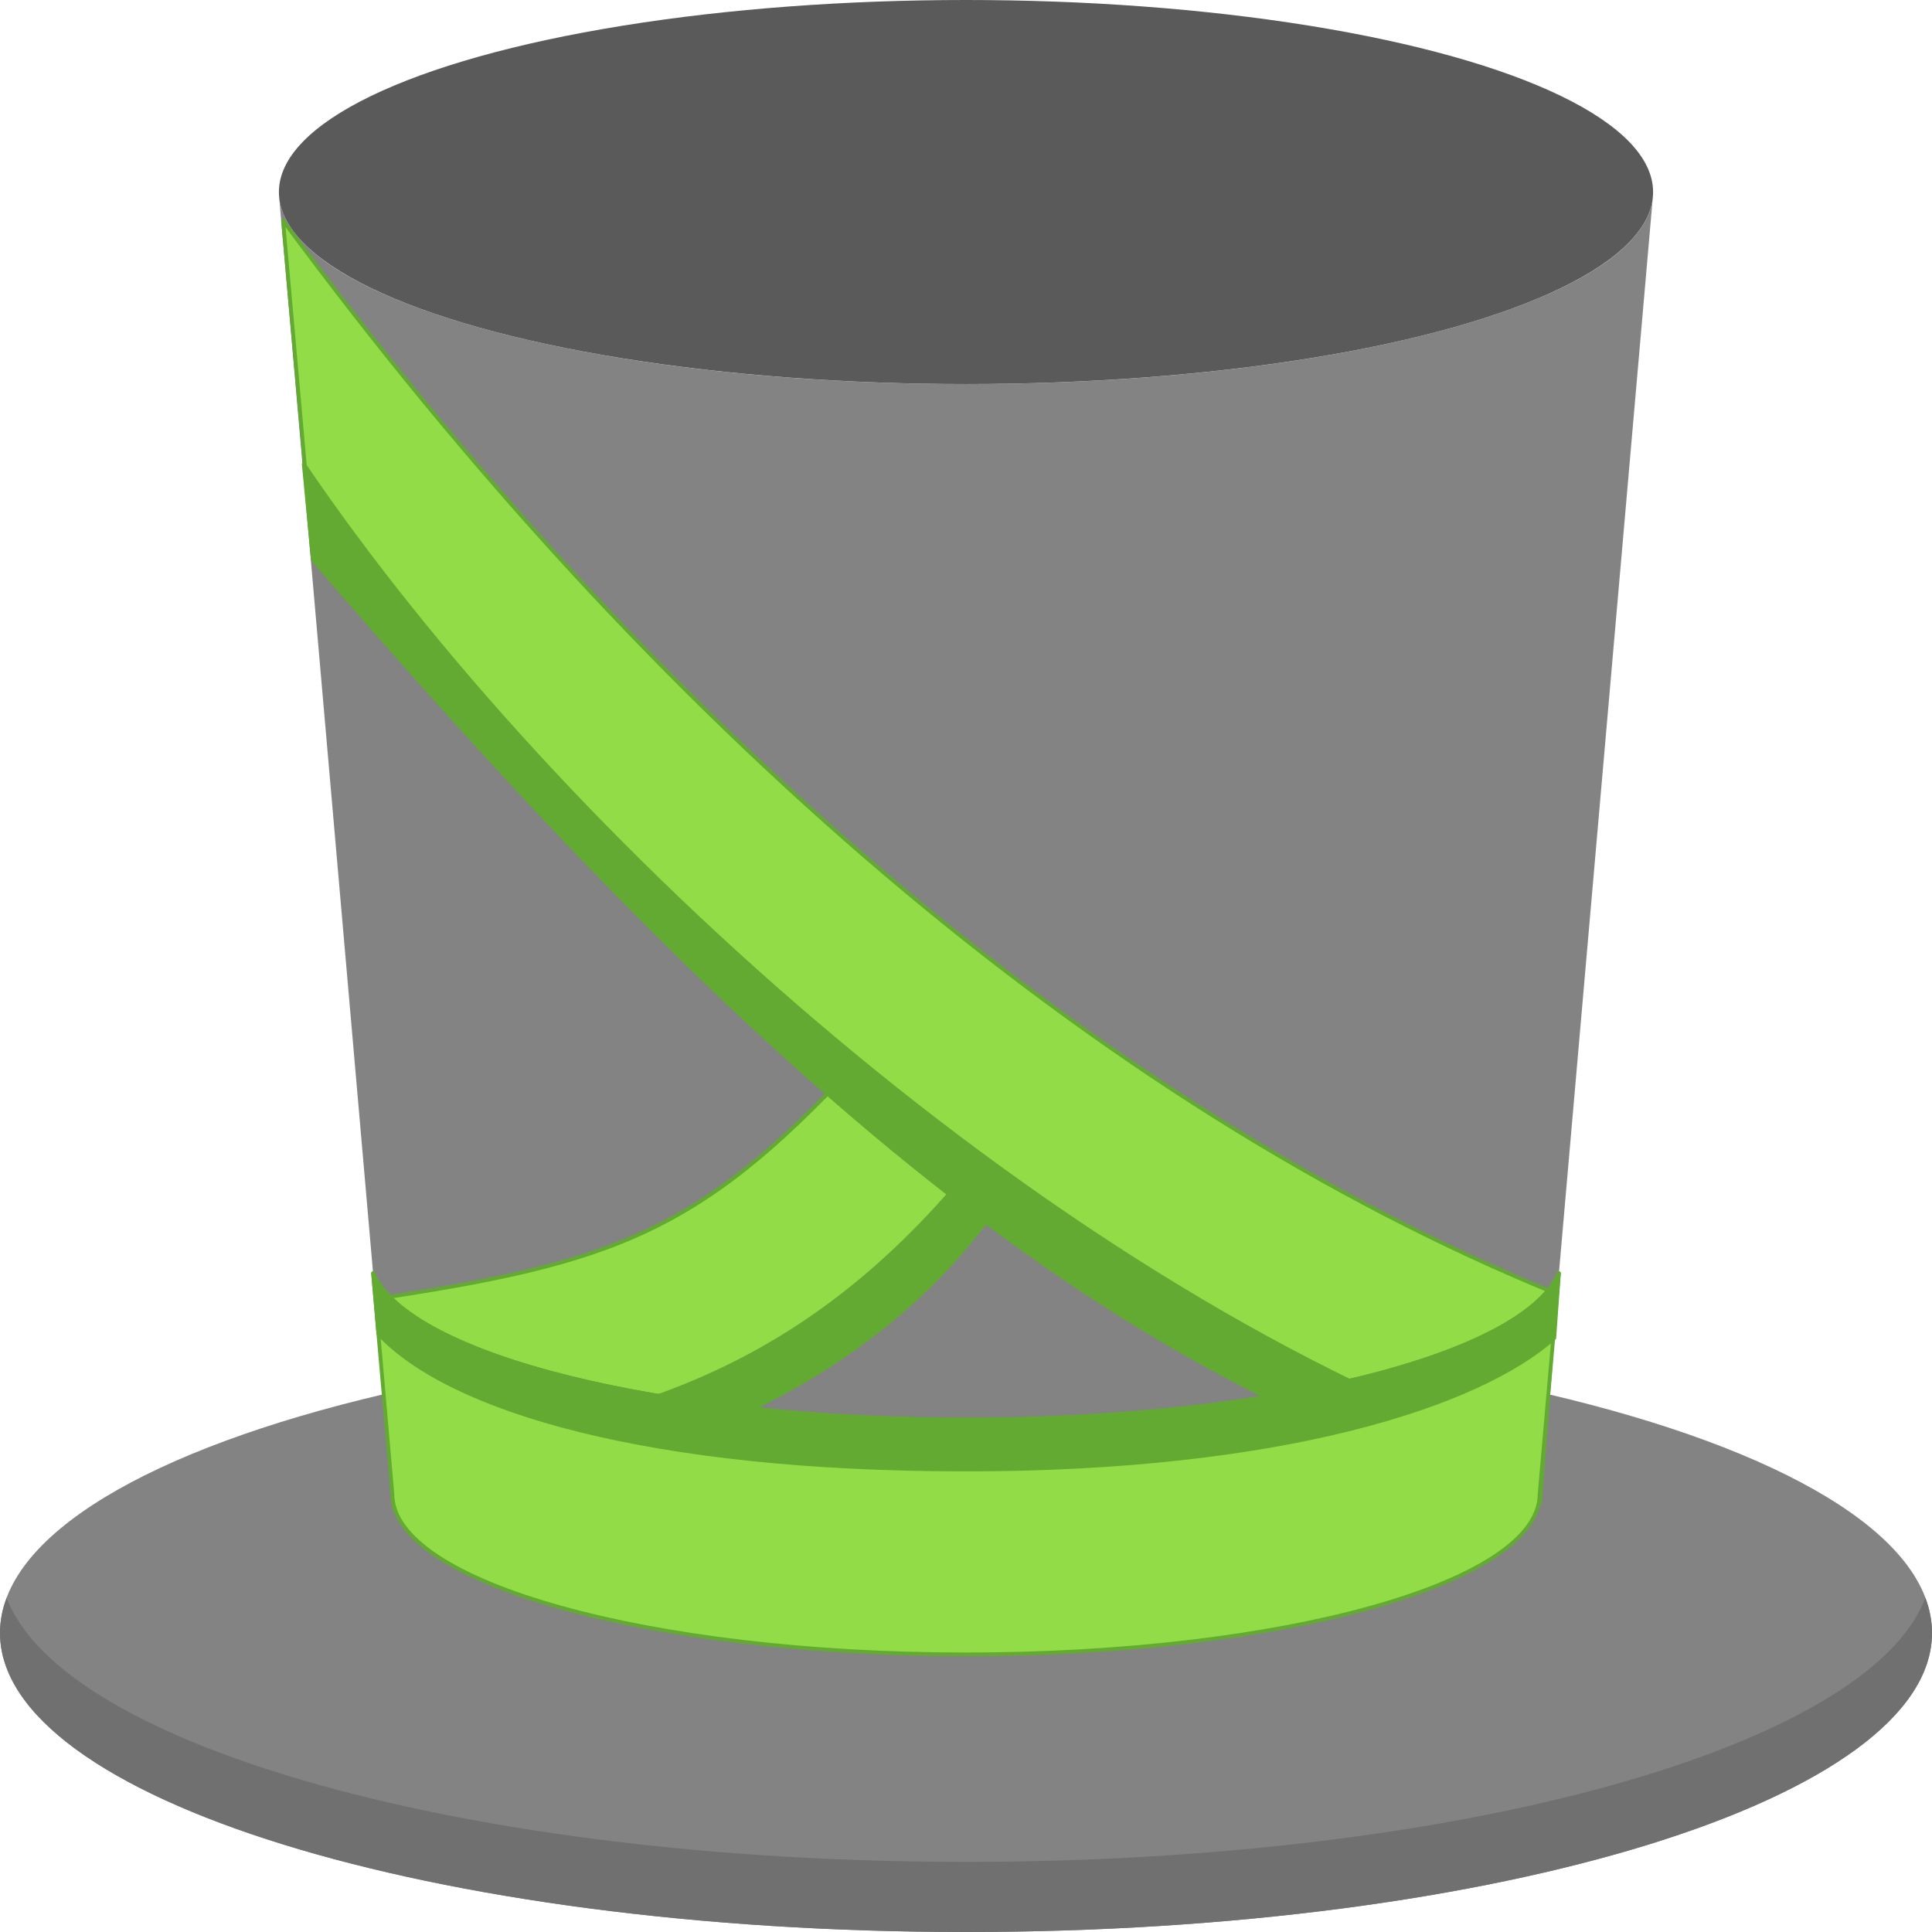 <?xml version="1.0" encoding="UTF-8" standalone="no"?>
<!DOCTYPE svg PUBLIC "-//W3C//DTD SVG 1.1//EN" "http://www.w3.org/Graphics/SVG/1.1/DTD/svg11.dtd">
<svg width="100%" height="100%" viewBox="0 0 512 512" version="1.1" xmlns="http://www.w3.org/2000/svg" xmlns:xlink="http://www.w3.org/1999/xlink" xml:space="preserve" xmlns:serif="http://www.serif.com/" style="fill-rule:evenodd;clip-rule:evenodd;stroke-linecap:round;stroke-linejoin:round;stroke-miterlimit:1.5;">
    <g id="base">
        <path d="M410.326,369.484L438.018,52.262C435.418,79.733 354.922,101.78 256,101.78C157.078,101.78 76.582,79.733 73.982,52.262L101.674,369.484C39.912,383.956 0,406.899 0,432.73C0,476.51 114.615,512 256,512C397.385,512 512,476.51 512,432.73C512,406.899 472.088,383.956 410.326,369.484Z" style="fill:rgb(131,131,131);fill-rule:nonzero;"/>
        <ellipse cx="256" cy="50.89" rx="182.086" ry="50.89" style="fill:rgb(90,90,90);"/>
        <path d="M256,493.419C124.767,493.419 16.617,462.841 1.759,423.44C0.61,426.488 0,429.587 0,432.731C0,476.51 114.615,512 256,512C397.385,512 512,476.51 512,432.731C512,429.588 511.39,426.489 510.241,423.441C495.384,462.841 387.233,493.419 256,493.419Z" style="fill:rgb(112,112,112);fill-rule:nonzero;"/>
    </g>
    <g>
        <g transform="matrix(1,0,0,1,9.747,63.864)">
            <path d="M95.859,332.742C167.661,328.517 231.92,297.824 262.097,243.495L226.125,208.014C179.381,261.03 157.043,270.037 93.315,279.834" style="fill:rgb(145,220,71);stroke:rgb(99,170,50);stroke-width:1px;"/>
        </g>
        <g transform="matrix(1,0,0,1,9.747,63.864)">
            <path d="M95.859,332.742C167.661,328.517 231.92,297.824 262.097,243.495L254.856,236.505C211.92,293.413 164.646,314.193 95.927,319.708" style="fill:rgb(99,170,50);stroke:rgb(99,170,50);stroke-width:1px;"/>
        </g>
    </g>
    <g>
        <path d="M408.089,398.469C289.878,367.461 183.177,264.65 83.001,148.264L75.009,58.447C172.496,190.654 290.648,293.167 412.345,342.795L408.089,398.469Z" style="fill:rgb(145,220,71);stroke:rgb(99,170,50);stroke-width:1px;"/>
        <g transform="matrix(1,0,0,1,41.825,-52.308)">
            <path d="M362.933,448.225C243.597,418.466 141.258,316.963 41.082,200.577L38.676,175.304C105.744,274.227 238.22,395.025 365.01,438.825L362.933,448.225Z" style="fill:rgb(99,170,50);stroke:rgb(99,170,50);stroke-width:1px;"/>
        </g>
    </g>
    <g>
        <path d="M256,376.225C175.168,376.225 108.492,359.294 98.876,337.43L103.984,395.947C103.984,419.412 172.044,438.433 256,438.433C339.956,438.433 408.016,419.411 408.016,395.947L413.124,337.43C403.508,359.294 336.832,376.225 256,376.225Z" style="fill:rgb(145,220,71);fill-rule:nonzero;stroke:rgb(99,170,50);stroke-width:1px;stroke-linecap:butt;stroke-miterlimit:2;"/>
        <path d="M256,376.225C175.168,376.225 108.492,359.294 98.876,337.43L100.266,353.452C119.339,373.821 172.044,389.433 256,389.433C339.956,389.433 391.915,372.378 411.899,354.59L413.124,337.43C403.508,359.294 336.832,376.225 256,376.225Z" style="fill:rgb(99,170,50);fill-rule:nonzero;stroke:rgb(99,170,50);stroke-width:1px;stroke-linecap:butt;stroke-miterlimit:2;"/>
    </g>
</svg>
